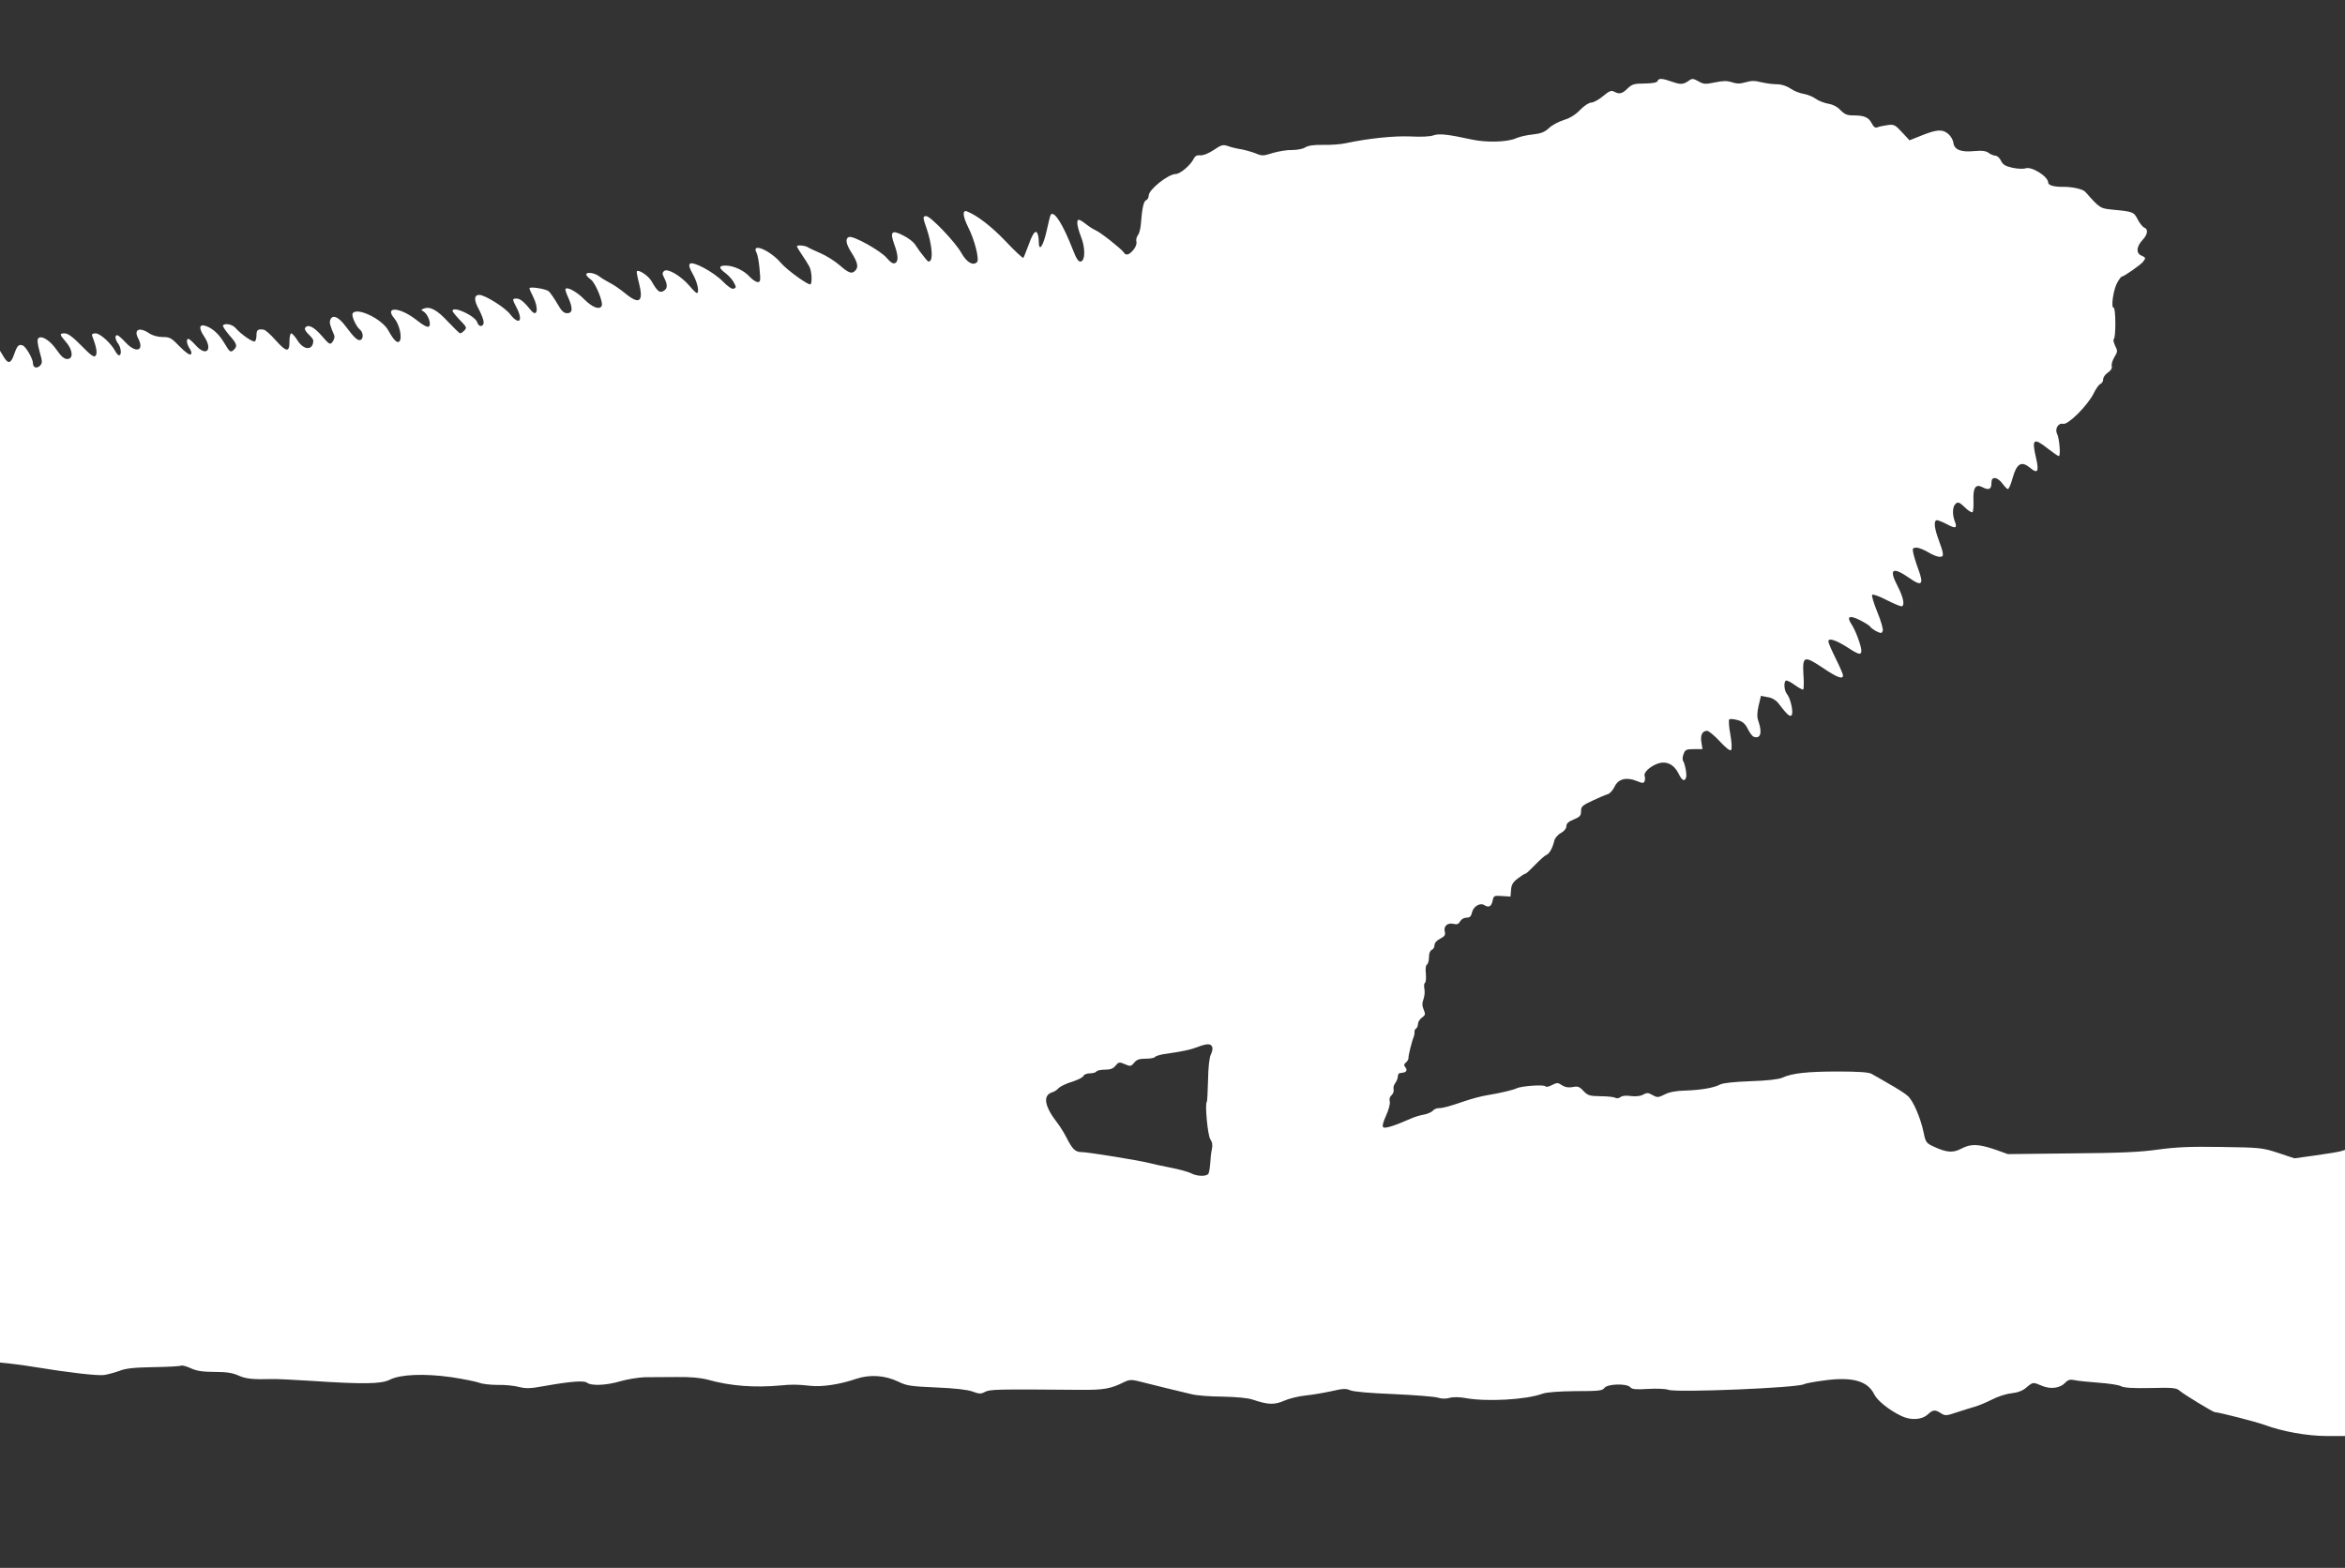 <?xml version="1.0" standalone="no"?>
<!DOCTYPE svg PUBLIC "-//W3C//DTD SVG 20010904//EN"
 "http://www.w3.org/TR/2001/REC-SVG-20010904/DTD/svg10.dtd">
<svg version="1.0" xmlns="http://www.w3.org/2000/svg"
 width="1280pt" height="856pt" viewBox="0 0 1280 856"
 preserveAspectRatio="xMidYMid meet">
<rect x="0" y="0" width="1280" height="856" fill="#333333" stroke="none"/>
<g transform="translate(0,856) scale(0.1,-0.1)"
fill="#ffffff" stroke="none">
<path d="M9048 8118 c-3 -9 -27 -13 -71 -14 -58 0 -69 -4 -93 -27 -29 -29 -45
-33 -74 -17 -15 8 -27 3 -60 -25 -23 -19 -52 -35 -64 -35 -12 0 -39 -17 -61
-40 -26 -27 -57 -46 -89 -55 -28 -9 -64 -28 -81 -44 -23 -22 -43 -30 -88 -35
-32 -3 -75 -13 -95 -22 -47 -20 -159 -23 -237 -6 -134 29 -179 34 -211 23 -18
-7 -69 -9 -125 -6 -91 4 -233 -11 -354 -37 -27 -6 -83 -10 -124 -9 -51 1 -81
-4 -97 -14 -13 -8 -43 -14 -71 -14 -27 1 -74 -7 -105 -16 -53 -17 -60 -17 -95
-2 -21 8 -56 18 -78 22 -22 3 -54 11 -71 17 -28 10 -36 8 -79 -21 -29 -19 -57
-30 -73 -29 -19 2 -29 -3 -38 -22 -18 -34 -73 -80 -96 -80 -41 0 -148 -85
-148 -118 0 -11 -6 -22 -14 -25 -14 -6 -22 -44 -29 -134 -2 -23 -9 -49 -16
-57 -7 -9 -11 -25 -8 -36 3 -11 -4 -29 -17 -45 -24 -28 -41 -32 -53 -12 -13
19 -125 108 -153 120 -14 6 -38 22 -53 34 -16 13 -33 23 -38 23 -15 0 -10 -36
11 -91 25 -62 24 -132 -1 -137 -12 -2 -24 15 -43 65 -53 136 -100 212 -120
192 -3 -3 -13 -43 -23 -89 -19 -86 -43 -119 -43 -58 0 18 -4 39 -9 47 -11 16
-26 -7 -53 -83 -10 -27 -20 -51 -22 -54 -3 -3 -46 37 -95 89 -78 82 -157 143
-213 165 -26 9 -23 -26 6 -85 36 -70 63 -178 49 -192 -22 -22 -57 -1 -86 51
-33 59 -168 200 -191 200 -20 0 -20 -5 3 -71 24 -72 34 -150 21 -169 -9 -13
-13 -11 -30 10 -30 38 -34 43 -53 72 -9 16 -39 39 -66 52 -63 33 -75 22 -50
-47 23 -63 24 -96 3 -104 -10 -4 -25 6 -44 29 -33 39 -183 123 -206 114 -22
-8 -17 -38 16 -89 32 -51 37 -76 18 -95 -19 -19 -34 -14 -85 30 -26 23 -73 52
-103 65 -30 13 -63 28 -72 34 -19 10 -58 12 -58 4 0 -3 12 -24 28 -47 15 -22
33 -50 39 -62 13 -21 18 -88 7 -98 -8 -9 -129 78 -161 116 -58 69 -164 114
-134 57 6 -10 14 -51 17 -90 6 -63 5 -71 -10 -71 -9 0 -29 13 -44 29 -31 35
-88 61 -132 61 -38 0 -38 -13 1 -42 17 -13 37 -35 45 -51 13 -24 13 -28 -1
-33 -9 -4 -30 10 -58 38 -50 52 -165 114 -181 98 -8 -8 -2 -25 17 -59 25 -45
36 -101 20 -101 -3 0 -22 18 -40 40 -47 54 -118 96 -137 81 -12 -10 -12 -16 0
-39 19 -37 18 -59 -5 -71 -21 -12 -34 0 -66 56 -17 28 -69 63 -79 52 -2 -2 3
-31 12 -65 26 -102 2 -120 -76 -55 -26 21 -63 47 -82 56 -19 10 -46 26 -59 36
-25 20 -71 26 -71 10 0 -5 12 -18 26 -28 25 -19 69 -126 58 -144 -13 -22 -52
-6 -94 36 -40 41 -92 70 -103 58 -3 -2 3 -23 14 -46 27 -60 25 -87 -5 -87 -19
0 -31 12 -55 54 -17 29 -38 59 -46 66 -16 13 -105 27 -105 16 0 -4 9 -24 20
-46 32 -63 23 -117 -12 -74 -37 46 -59 64 -78 64 -25 0 -25 -2 0 -50 38 -74
13 -98 -36 -35 -27 36 -137 105 -168 105 -29 0 -30 -29 -2 -79 14 -27 26 -58
26 -70 0 -27 -27 -28 -35 -1 -11 36 -135 93 -135 62 0 -4 18 -26 40 -49 37
-38 39 -42 25 -57 -9 -9 -19 -16 -23 -16 -4 0 -34 29 -67 64 -59 64 -98 85
-132 71 -16 -6 -16 -7 -2 -15 24 -14 45 -68 31 -82 -7 -7 -28 3 -70 36 -89 70
-177 75 -119 7 28 -33 44 -108 27 -125 -12 -12 -32 8 -61 61 -34 62 -172 128
-194 92 -8 -12 18 -71 40 -89 17 -14 20 -46 5 -55 -15 -9 -36 10 -82 72 -40
54 -73 68 -85 37 -6 -15 -2 -30 21 -84 4 -9 0 -24 -8 -35 -14 -19 -17 -18 -61
33 -44 50 -76 64 -90 41 -4 -5 5 -21 19 -34 14 -13 26 -28 26 -34 0 -55 -51
-55 -85 -1 -14 22 -30 40 -35 40 -6 0 -10 -20 -10 -45 0 -60 -16 -59 -77 9
-26 30 -55 55 -63 56 -32 5 -40 -1 -40 -29 0 -17 -4 -32 -9 -35 -10 -6 -76 39
-105 73 -18 20 -55 28 -69 15 -3 -4 12 -27 33 -52 43 -48 47 -61 28 -80 -19
-19 -24 -15 -51 31 -30 51 -63 82 -100 96 -40 15 -45 -8 -12 -57 48 -73 11
-111 -46 -48 -18 20 -36 36 -41 36 -13 0 -9 -29 8 -54 10 -17 12 -26 4 -31 -6
-4 -32 15 -60 44 -44 46 -53 51 -92 51 -26 0 -55 8 -73 20 -55 37 -87 21 -60
-29 34 -67 -13 -81 -69 -21 -20 22 -41 40 -46 40 -15 0 -12 -23 5 -46 16 -22
20 -64 5 -64 -5 0 -14 10 -21 23 -22 42 -82 97 -107 97 -17 0 -22 -4 -19 -14
24 -61 30 -97 18 -109 -9 -9 -26 4 -77 56 -45 46 -73 67 -90 67 -31 0 -30 -5
6 -47 38 -43 42 -93 7 -93 -17 0 -33 14 -58 50 -35 51 -82 81 -100 63 -7 -7
-4 -31 7 -72 16 -56 16 -63 2 -78 -18 -17 -38 -10 -38 13 0 25 -38 91 -56 98
-22 8 -30 0 -47 -49 -18 -51 -32 -54 -57 -13 l-20 33 0 -2762 0 -2762 58 -6
c31 -3 95 -12 142 -20 170 -28 332 -47 368 -42 20 3 57 13 82 22 34 14 79 19
187 21 78 1 146 5 151 8 6 3 30 -3 53 -14 33 -15 66 -20 130 -20 64 0 98 -5
131 -20 40 -18 78 -22 183 -19 22 1 119 -4 215 -10 282 -19 382 -17 427 6 58
30 191 35 338 14 66 -10 134 -24 150 -30 17 -7 62 -12 100 -12 39 1 91 -4 117
-11 39 -10 64 -9 140 5 141 25 216 31 232 18 22 -18 106 -15 182 8 39 11 100
21 135 22 35 0 114 1 174 1 76 1 129 -4 170 -15 122 -34 252 -44 395 -31 59 6
93 6 163 -2 66 -7 163 8 250 38 74 25 158 20 232 -16 44 -22 69 -25 205 -31
100 -4 170 -12 198 -22 37 -14 46 -14 69 -2 26 14 62 15 523 11 125 -1 164 6
237 43 24 12 40 13 70 6 75 -19 249 -62 298 -73 28 -7 104 -13 170 -13 78 -2
136 -7 165 -17 79 -27 116 -29 168 -6 26 12 79 25 117 29 39 4 103 15 144 24
60 14 78 15 100 5 16 -8 108 -16 235 -21 115 -5 224 -14 242 -19 21 -7 45 -8
66 -2 21 6 54 5 88 -1 116 -21 330 -9 420 24 22 8 88 13 180 14 126 0 147 2
158 18 17 22 123 25 141 3 9 -11 31 -13 95 -9 47 3 97 1 114 -5 47 -16 709 11
739 31 7 4 59 14 115 21 150 20 233 -4 268 -76 17 -35 82 -87 149 -119 53 -25
112 -21 145 10 27 25 39 26 71 5 22 -14 29 -14 82 4 32 11 76 24 99 31 23 6
65 24 95 39 30 16 78 32 107 35 36 4 63 14 83 32 36 30 36 30 85 9 47 -20 99
-13 127 17 15 16 26 19 51 14 17 -4 76 -10 131 -14 55 -4 110 -12 122 -19 16
-9 65 -12 162 -10 124 3 141 1 160 -16 20 -18 181 -116 191 -116 21 0 226 -53
270 -69 96 -36 233 -61 340 -61 l100 0 0 781 0 781 -22 -7 c-13 -4 -75 -14
-139 -23 l-115 -16 -90 30 c-86 28 -98 29 -309 32 -171 3 -248 -1 -345 -14
-95 -14 -209 -19 -472 -21 l-348 -4 -73 26 c-89 30 -130 31 -181 4 -45 -24
-79 -22 -149 10 -43 20 -46 24 -57 78 -17 81 -57 174 -87 200 -14 13 -60 42
-101 65 -41 24 -84 49 -96 55 -14 9 -72 13 -181 13 -169 0 -253 -9 -307 -34
-22 -9 -81 -16 -174 -19 -87 -3 -151 -10 -165 -18 -34 -18 -102 -30 -189 -33
-50 -1 -88 -8 -113 -21 -36 -18 -41 -18 -66 -4 -24 14 -31 14 -52 3 -15 -9
-39 -11 -67 -8 -26 4 -48 2 -57 -6 -8 -6 -20 -8 -27 -4 -7 5 -43 9 -81 9 -61
1 -70 4 -94 29 -21 23 -31 27 -59 21 -23 -4 -41 -1 -58 10 -22 15 -27 15 -55
1 -16 -9 -32 -12 -35 -7 -7 11 -134 2 -158 -11 -19 -9 -85 -25 -163 -38 -27
-4 -79 -18 -115 -30 -97 -33 -124 -40 -147 -40 -11 0 -26 -6 -32 -14 -7 -8
-28 -17 -47 -21 -20 -3 -50 -12 -68 -20 -98 -43 -147 -58 -156 -49 -6 6 0 29
16 64 14 31 23 64 20 76 -4 13 0 27 10 35 8 7 13 21 11 30 -3 10 1 26 9 36 7
10 14 26 14 36 0 9 5 18 10 18 6 1 14 2 19 3 18 2 24 16 12 29 -9 11 -8 17 4
27 8 7 14 18 13 24 -1 11 17 87 29 116 3 8 5 20 4 27 -1 6 3 14 9 18 5 3 10
15 10 25 0 10 10 26 21 34 19 13 21 18 10 44 -9 21 -9 36 -1 57 6 16 8 41 5
56 -3 15 -2 30 3 33 5 3 7 25 5 50 -3 26 -1 46 6 50 6 4 11 22 11 41 0 20 6
35 15 39 8 3 15 14 15 25 0 13 12 27 31 36 25 13 30 21 25 40 -7 29 16 49 48
41 19 -5 28 -1 36 14 6 11 21 20 35 20 18 0 25 7 30 29 7 32 44 54 66 40 25
-16 39 -9 46 22 6 29 7 30 52 27 l46 -3 3 37 c2 28 11 43 37 62 18 14 37 26
41 26 5 0 28 22 53 48 26 27 53 51 61 54 17 6 35 39 44 78 3 14 19 33 36 42
18 10 30 25 30 38 0 14 12 25 40 36 34 14 40 21 40 45 0 26 7 32 63 58 34 16
71 32 83 35 11 3 28 22 37 41 20 43 65 54 121 31 32 -13 38 -13 43 -1 3 8 3
21 0 29 -7 18 30 52 71 67 46 16 88 -3 113 -52 20 -41 33 -48 42 -25 6 14 -5
76 -17 94 -3 6 -2 22 4 36 8 23 15 26 56 26 l47 0 -6 37 c-7 39 5 63 31 63 9
0 40 -26 69 -57 33 -36 56 -54 62 -48 5 6 4 40 -4 85 -8 41 -10 78 -6 82 3 4
23 3 44 -3 28 -7 42 -19 57 -48 10 -21 25 -41 32 -43 37 -14 48 20 27 82 -9
24 -9 45 0 86 l13 55 36 -7 c23 -3 45 -16 57 -31 51 -66 64 -78 74 -68 12 12
-5 92 -25 116 -15 17 -19 65 -6 73 5 3 27 -8 49 -24 22 -16 43 -27 46 -24 3 4
4 39 1 79 -6 104 3 107 104 40 81 -55 112 -66 112 -42 0 6 -18 48 -40 92 -22
44 -40 86 -40 93 0 21 41 8 105 -33 61 -40 75 -43 75 -17 0 25 -32 112 -54
144 -28 43 -11 51 47 22 29 -15 54 -31 55 -35 2 -5 17 -16 33 -25 27 -13 30
-13 36 2 3 9 -10 55 -30 103 -19 47 -32 89 -28 94 4 4 39 -8 77 -28 38 -19 75
-35 82 -35 21 0 13 45 -19 108 -51 97 -30 111 65 45 66 -47 78 -34 47 49 -13
35 -25 75 -28 91 -5 23 -2 27 18 27 13 0 42 -12 64 -25 22 -14 50 -25 63 -25
25 0 24 12 -10 104 -21 59 -23 96 -5 96 6 0 31 -10 54 -22 48 -26 58 -22 43
16 -15 39 -12 82 5 96 13 11 21 8 50 -20 19 -19 38 -30 42 -26 4 4 6 33 5 65
-3 67 12 90 47 72 35 -19 51 -13 51 19 0 23 5 30 19 30 11 0 29 -13 41 -30 12
-16 25 -30 30 -30 5 0 17 27 26 61 22 79 48 94 95 55 41 -35 50 -21 33 52 -25
107 -15 115 65 52 28 -22 54 -40 59 -40 11 0 3 98 -10 123 -13 26 8 60 34 53
27 -6 133 100 166 166 12 25 29 49 37 52 8 3 15 14 15 25 0 12 12 28 26 37 16
11 24 24 21 35 -3 10 4 32 14 49 18 29 19 34 4 63 -8 17 -11 33 -7 36 12 8 11
171 -1 171 -16 0 -1 101 20 137 10 18 21 33 25 33 11 0 101 63 115 80 17 21
16 24 -9 35 -30 13 -26 50 7 85 28 30 32 58 10 67 -9 3 -25 23 -36 44 -21 42
-27 44 -134 54 -72 7 -72 7 -152 97 -14 16 -72 29 -128 28 -45 0 -75 9 -75 23
0 33 -90 90 -124 78 -11 -4 -43 -3 -71 3 -39 9 -53 17 -63 39 -7 15 -21 27
-30 27 -9 0 -26 7 -37 15 -14 11 -35 14 -80 10 -73 -7 -109 8 -113 48 -2 14
-15 36 -30 48 -32 25 -62 22 -149 -13 l-60 -24 -41 44 c-38 41 -44 44 -79 39
-21 -3 -46 -8 -55 -12 -12 -5 -21 2 -32 23 -17 32 -40 42 -102 42 -31 0 -46 6
-68 29 -17 18 -42 31 -68 35 -22 4 -52 16 -66 26 -14 11 -43 23 -64 27 -22 3
-55 16 -74 29 -22 15 -49 24 -75 24 -22 0 -60 5 -85 11 -35 9 -55 9 -85 0 -31
-9 -48 -9 -76 0 -27 9 -48 8 -93 -1 -52 -11 -61 -10 -89 6 -26 15 -35 16 -49
6 -34 -24 -46 -25 -93 -9 -56 20 -76 21 -81 5z m-2431 -5274 c3 -8 0 -27 -8
-42 -8 -16 -14 -71 -15 -140 -2 -63 -4 -116 -7 -118 -11 -11 5 -181 19 -203
11 -16 14 -33 9 -55 -4 -17 -8 -52 -9 -77 -2 -25 -6 -51 -10 -57 -10 -16 -61
-15 -94 2 -15 8 -65 22 -112 31 -47 9 -101 21 -120 26 -60 15 -332 59 -365 59
-36 0 -51 15 -84 80 -13 25 -35 61 -50 80 -70 90 -80 149 -29 166 12 3 29 14
37 24 9 9 42 25 73 34 31 10 59 24 62 32 3 8 19 14 35 14 16 0 33 5 36 10 3 6
24 10 46 10 30 0 46 6 58 22 17 20 21 21 51 8 30 -13 34 -12 51 8 13 17 28 22
63 22 24 0 47 4 50 9 3 5 23 11 43 15 111 16 152 25 188 39 52 20 74 21 82 1z"/>
</g>
</svg>
